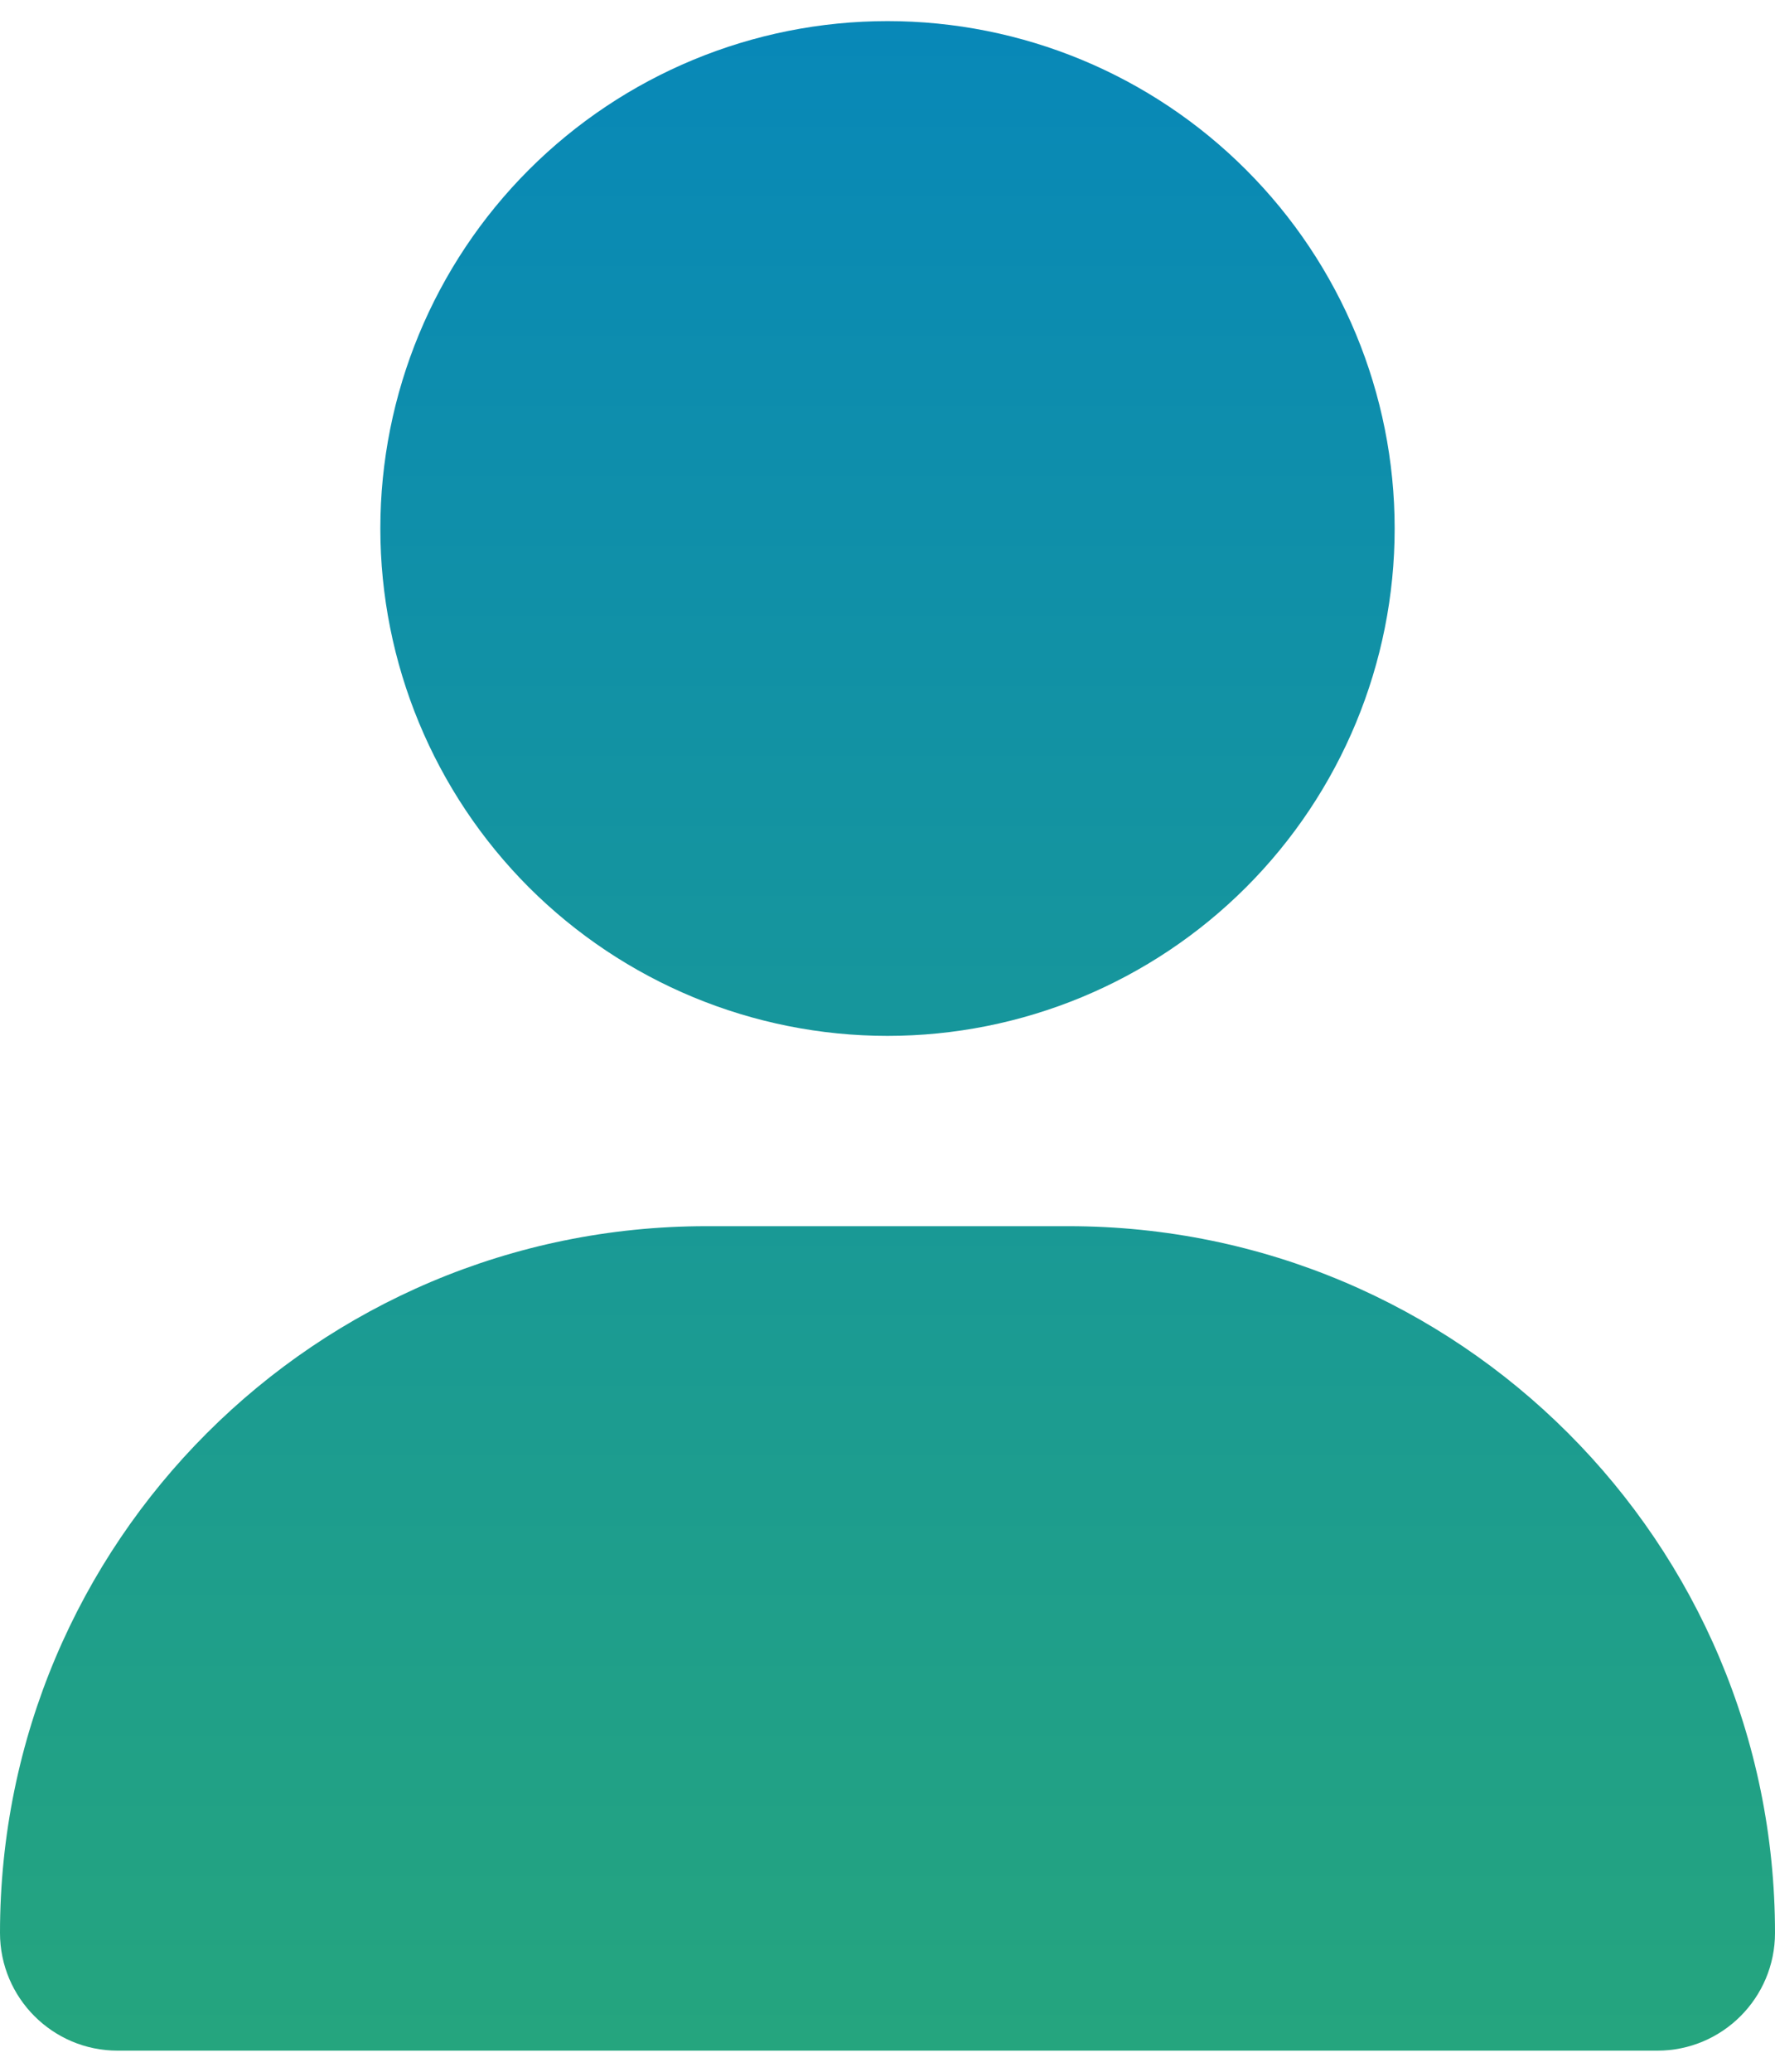 <svg width="18" height="21" viewBox="0 0 18 21" fill="none" xmlns="http://www.w3.org/2000/svg">
<g clip-path="url(#clip0_4588_485)">
<path d="M9 10.5C10.364 10.5 11.672 9.958 12.636 8.994C13.601 8.029 14.143 6.721 14.143 5.357C14.143 3.993 13.601 2.685 12.636 1.721C11.672 0.756 10.364 0.214 9 0.214C7.636 0.214 6.328 0.756 5.363 1.721C4.399 2.685 3.857 3.993 3.857 5.357C3.857 6.721 4.399 8.029 5.363 8.994C6.328 9.958 7.636 10.5 9 10.5ZM7.164 12.429C3.206 12.429 0 15.635 0 19.593C0 20.251 0.534 20.786 1.193 20.786H16.807C17.466 20.786 18 20.251 18 19.593C18 15.635 14.794 12.429 10.836 12.429H7.164Z" fill="url(#paint0_linear_4588_485)"/>
</g>
<defs>
<linearGradient id="paint0_linear_4588_485" x1="9" y1="0.214" x2="9" y2="20.786" gradientUnits="userSpaceOnUse">
<stop stop-color="#0888B8"/>
<stop offset="1" stop-color="#25A57E"/>
</linearGradient>
<clipPath id="clip0_4588_485">
<rect width="18" height="20.571" fill="white" transform="translate(0 0.214)"/>
</clipPath>
</defs>
</svg>
